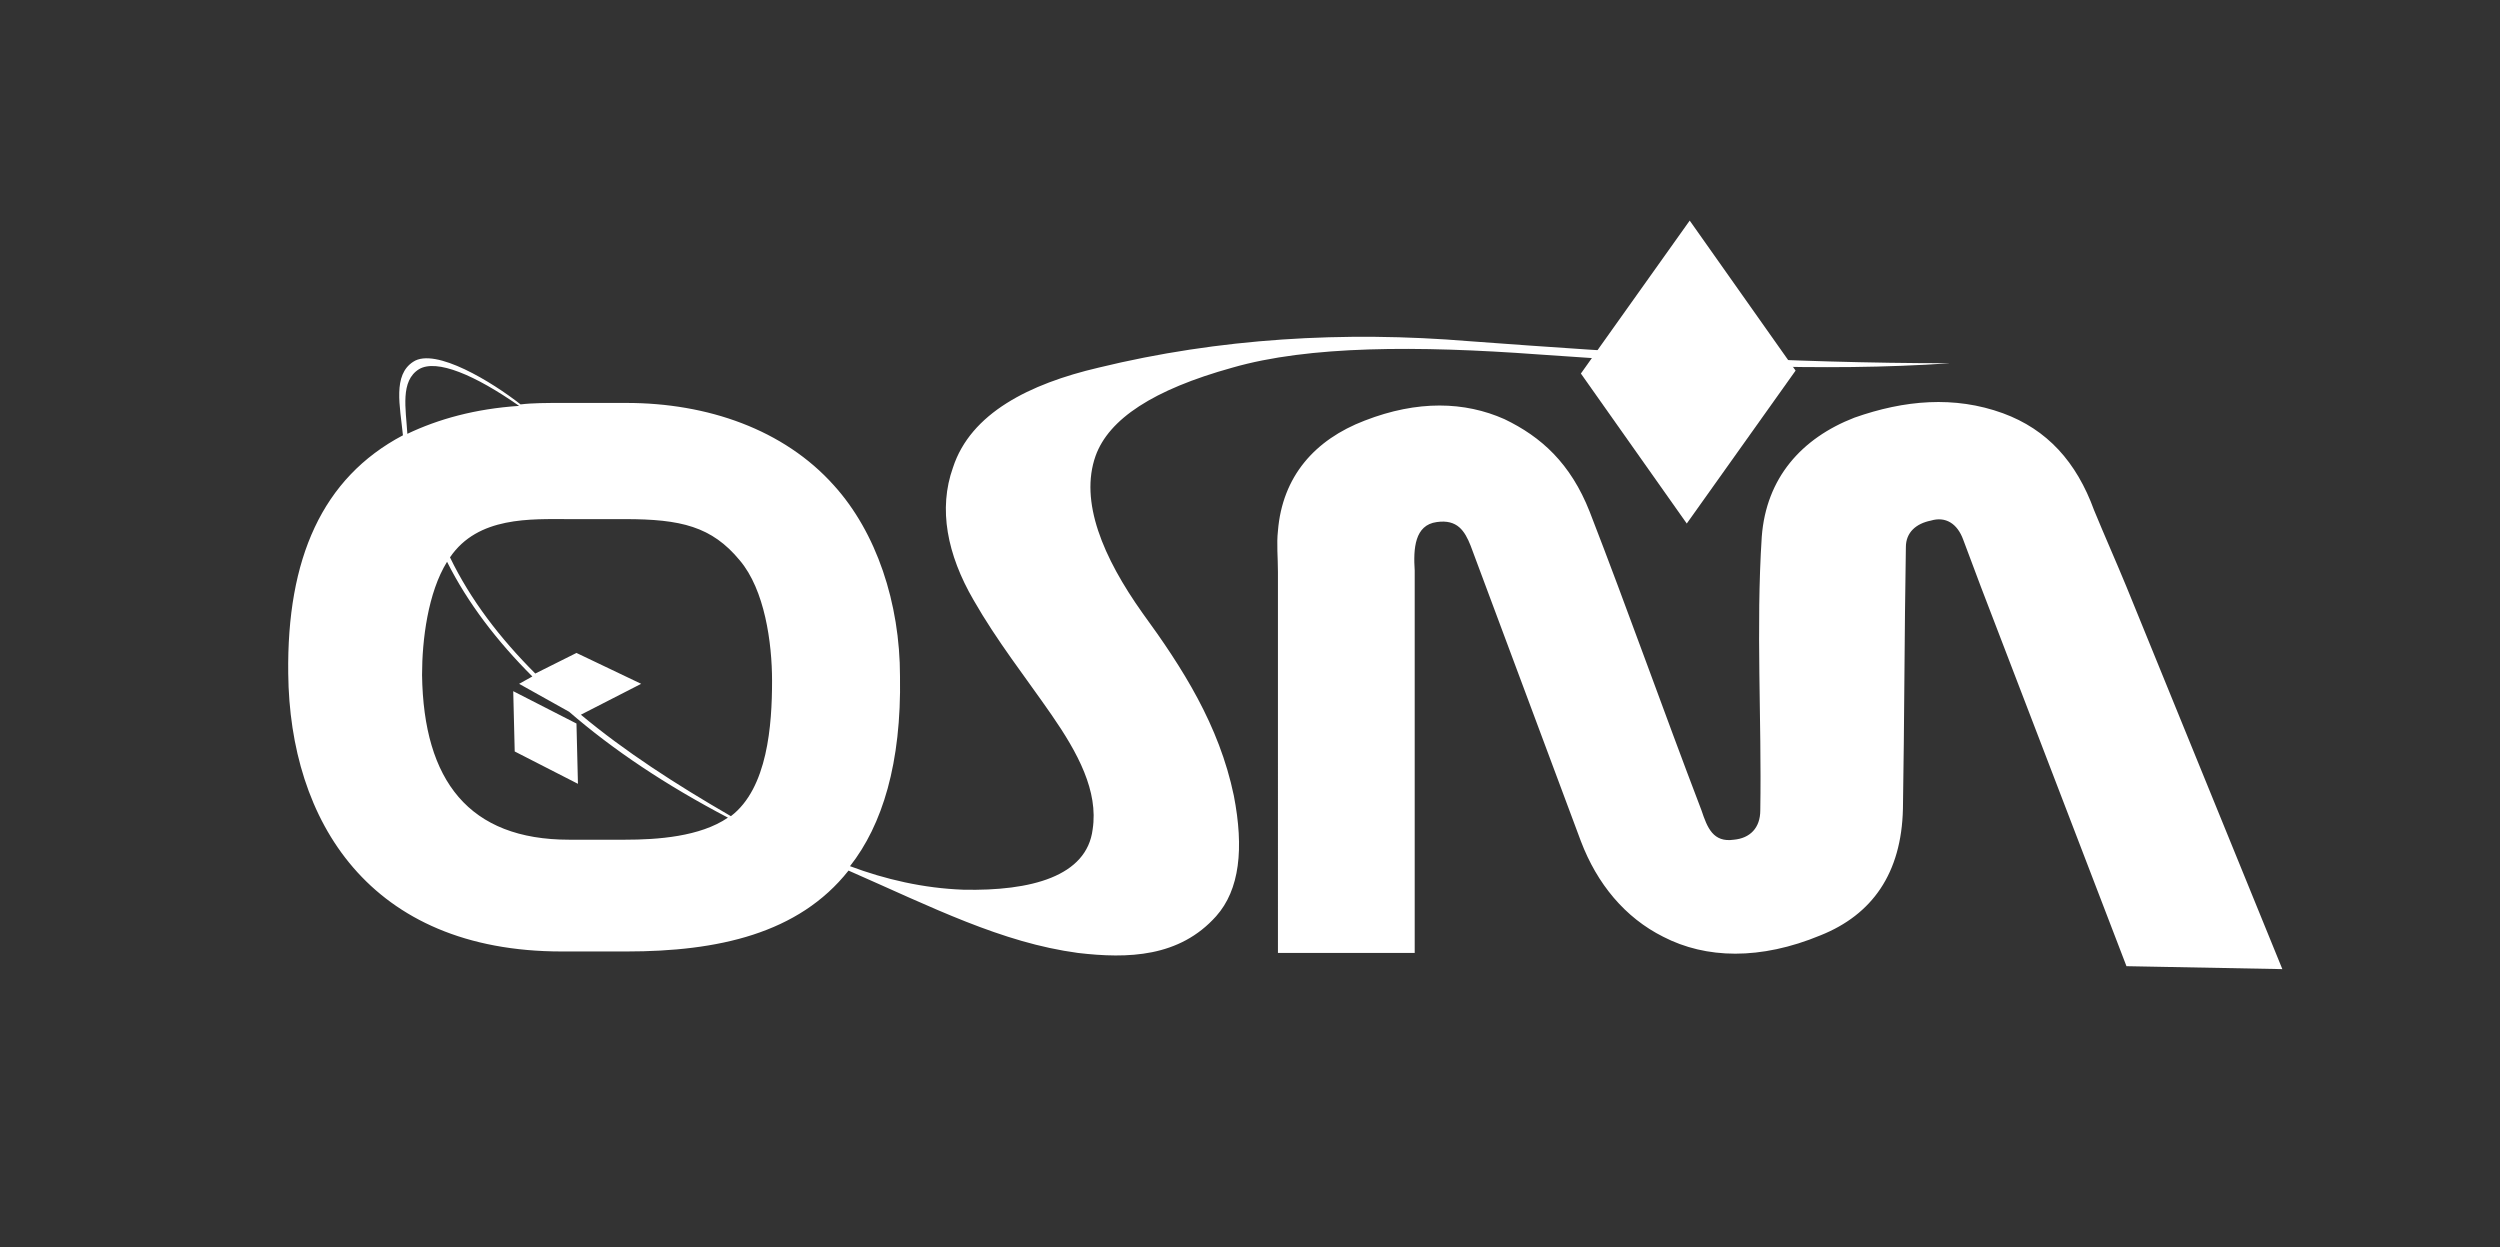 <?xml version="1.0" encoding="utf-8"?>
<!-- Generator: Adobe Illustrator 27.4.0, SVG Export Plug-In . SVG Version: 6.00 Build 0)  -->
<svg version="1.1" id="Слой_1" xmlns="http://www.w3.org/2000/svg" xmlns:xlink="http://www.w3.org/1999/xlink" x="0px" y="0px"
	 viewBox="0 0 170 84.8" style="enable-background:new 0 0 170 84.8;" xml:space="preserve">
<rect x="0" y="0" width="170" height="84.8" fill="#333333" stroke="none"/>
<style type="text/css">
	.st0{fill-rule:evenodd;clip-rule:evenodd;fill:#FFFFFF;}
</style>
<g>
	<polygon class="st0" points="114.7,35.6 107.5,25.4 114.9,15 122.1,25.2 	"/>
	<path class="st0" d="M87.2,64.8h9v-26c-0.1-1.5,0-3.1,1.5-3.3c1.4-0.2,1.9,0.6,2.3,1.6c2.5,6.7,5,13.4,7.5,20.1
		c1.1,2.9,3,5.2,5.6,6.5c2.9,1.5,6.6,1.6,10.7-0.1c3.5-1.4,5.5-4.2,5.6-8.6c0.1-5.9,0.1-11.9,0.2-17.8c0-1,0.7-1.6,1.7-1.8
		c1-0.3,1.8,0.2,2.2,1.3c0.4,1.1,0.8,2.1,1.2,3.2l9.9,25.8l10.6,0.2l-10.6-26c-0.7-1.7-1.5-3.5-2.2-5.2c-1.2-3.3-3.2-5.5-6.2-6.6
		c-3.3-1.2-6.7-0.9-10.1,0.3c-3.6,1.4-6,4.1-6.3,8.1c-0.4,6.2,0,12.4-0.1,18.6c0,1.2-0.7,1.9-1.8,2c-1.4,0.2-1.8-0.8-2.2-2
		c-2.6-6.8-5-13.6-7.6-20.3c-1.3-3.3-3.3-5.1-5.8-6.3c-2.7-1.2-5.9-1.3-9.5,0.1c-3.4,1.3-5.6,3.8-5.9,7.5c-0.1,0.9,0,1.8,0,2.8V64.8
		L87.2,64.8z M38.2,27.4h4.4c5.5,0,10.7,1.8,14.1,5.6c2.9,3.2,4.5,8,4.5,13c0.1,5.9-1.2,10.1-3.4,12.9l0,0c2.4,0.9,5,1.5,7.7,1.6
		c4.6,0.1,8.4-0.9,8.8-4.1c0.4-2.6-1-5.2-2.8-7.8c-1.8-2.6-3.7-5-5.3-7.8c-1.8-3.1-2.4-6.2-1.4-9c1.2-3.7,5.2-5.7,9.9-6.8
		c8.2-2,16.7-2.5,25.2-1.8c10.8,0.8,21.7,1.5,32.7,1.5c-8.7,0.6-18.1,0.1-28-0.6c-8.2-0.6-15.6-0.6-20.8,0.9c-5.4,1.5-8.4,3.5-9.3,6
		c-1.1,3.1,0.5,6.9,3.2,10.7c2.7,3.7,5.2,7.6,6.2,12.4c0.7,3.6,0.4,6.4-1.2,8.2c-2.5,2.8-6,2.9-9.4,2.5c-5.2-0.7-9.9-3.1-15.6-5.6
		l0,0c-3.4,4.3-8.9,5.5-15.1,5.5h-4.4c-13.1,0-18.5-8.9-18.6-18.9c-0.1-7.8,2.3-13.3,7.8-16.2l0,0c-0.2-2-0.7-4.1,0.7-5
		c1.5-1,5.4,1.4,7.3,2.9C36.2,27.4,37.2,27.4,38.2,27.4L38.2,27.4z M27.7,29.5c2.1-1,4.6-1.7,7.6-1.9c-3-2.1-5.6-3.2-6.8-2.5
		C27.2,25.9,27.6,27.8,27.7,29.5L27.7,29.5L27.7,29.5z M35,51.1l4.3,2.2l-0.1-4.1L34.9,47L35,51.1L35,51.1z M38.7,48.4l-3.4-1.9
		l0.9-0.5c-2.4-2.4-4.4-5-5.8-7.8c-1.3,2.1-1.7,5.3-1.7,7.7c0.1,7.2,3.2,11.2,10,11.2h3.8c2.2,0,5.1-0.2,7-1.5
		C45.3,53.4,41.7,51,38.7,48.4L38.7,48.4z M36.4,45.8l2.8-1.4l4.4,2.1l-4.1,2.1c3,2.5,6.4,4.7,10.2,6.9c0,0,0,0,0,0
		c2.5-1.9,2.8-6.2,2.8-9.2c0-2.6-0.5-6.2-2.2-8.2c-1.9-2.3-4-2.8-7.8-2.8h-3.8c-2.6,0-6.2-0.2-8.1,2.6C32,40.8,34,43.4,36.4,45.8z"
		/>
</g>
</svg>
